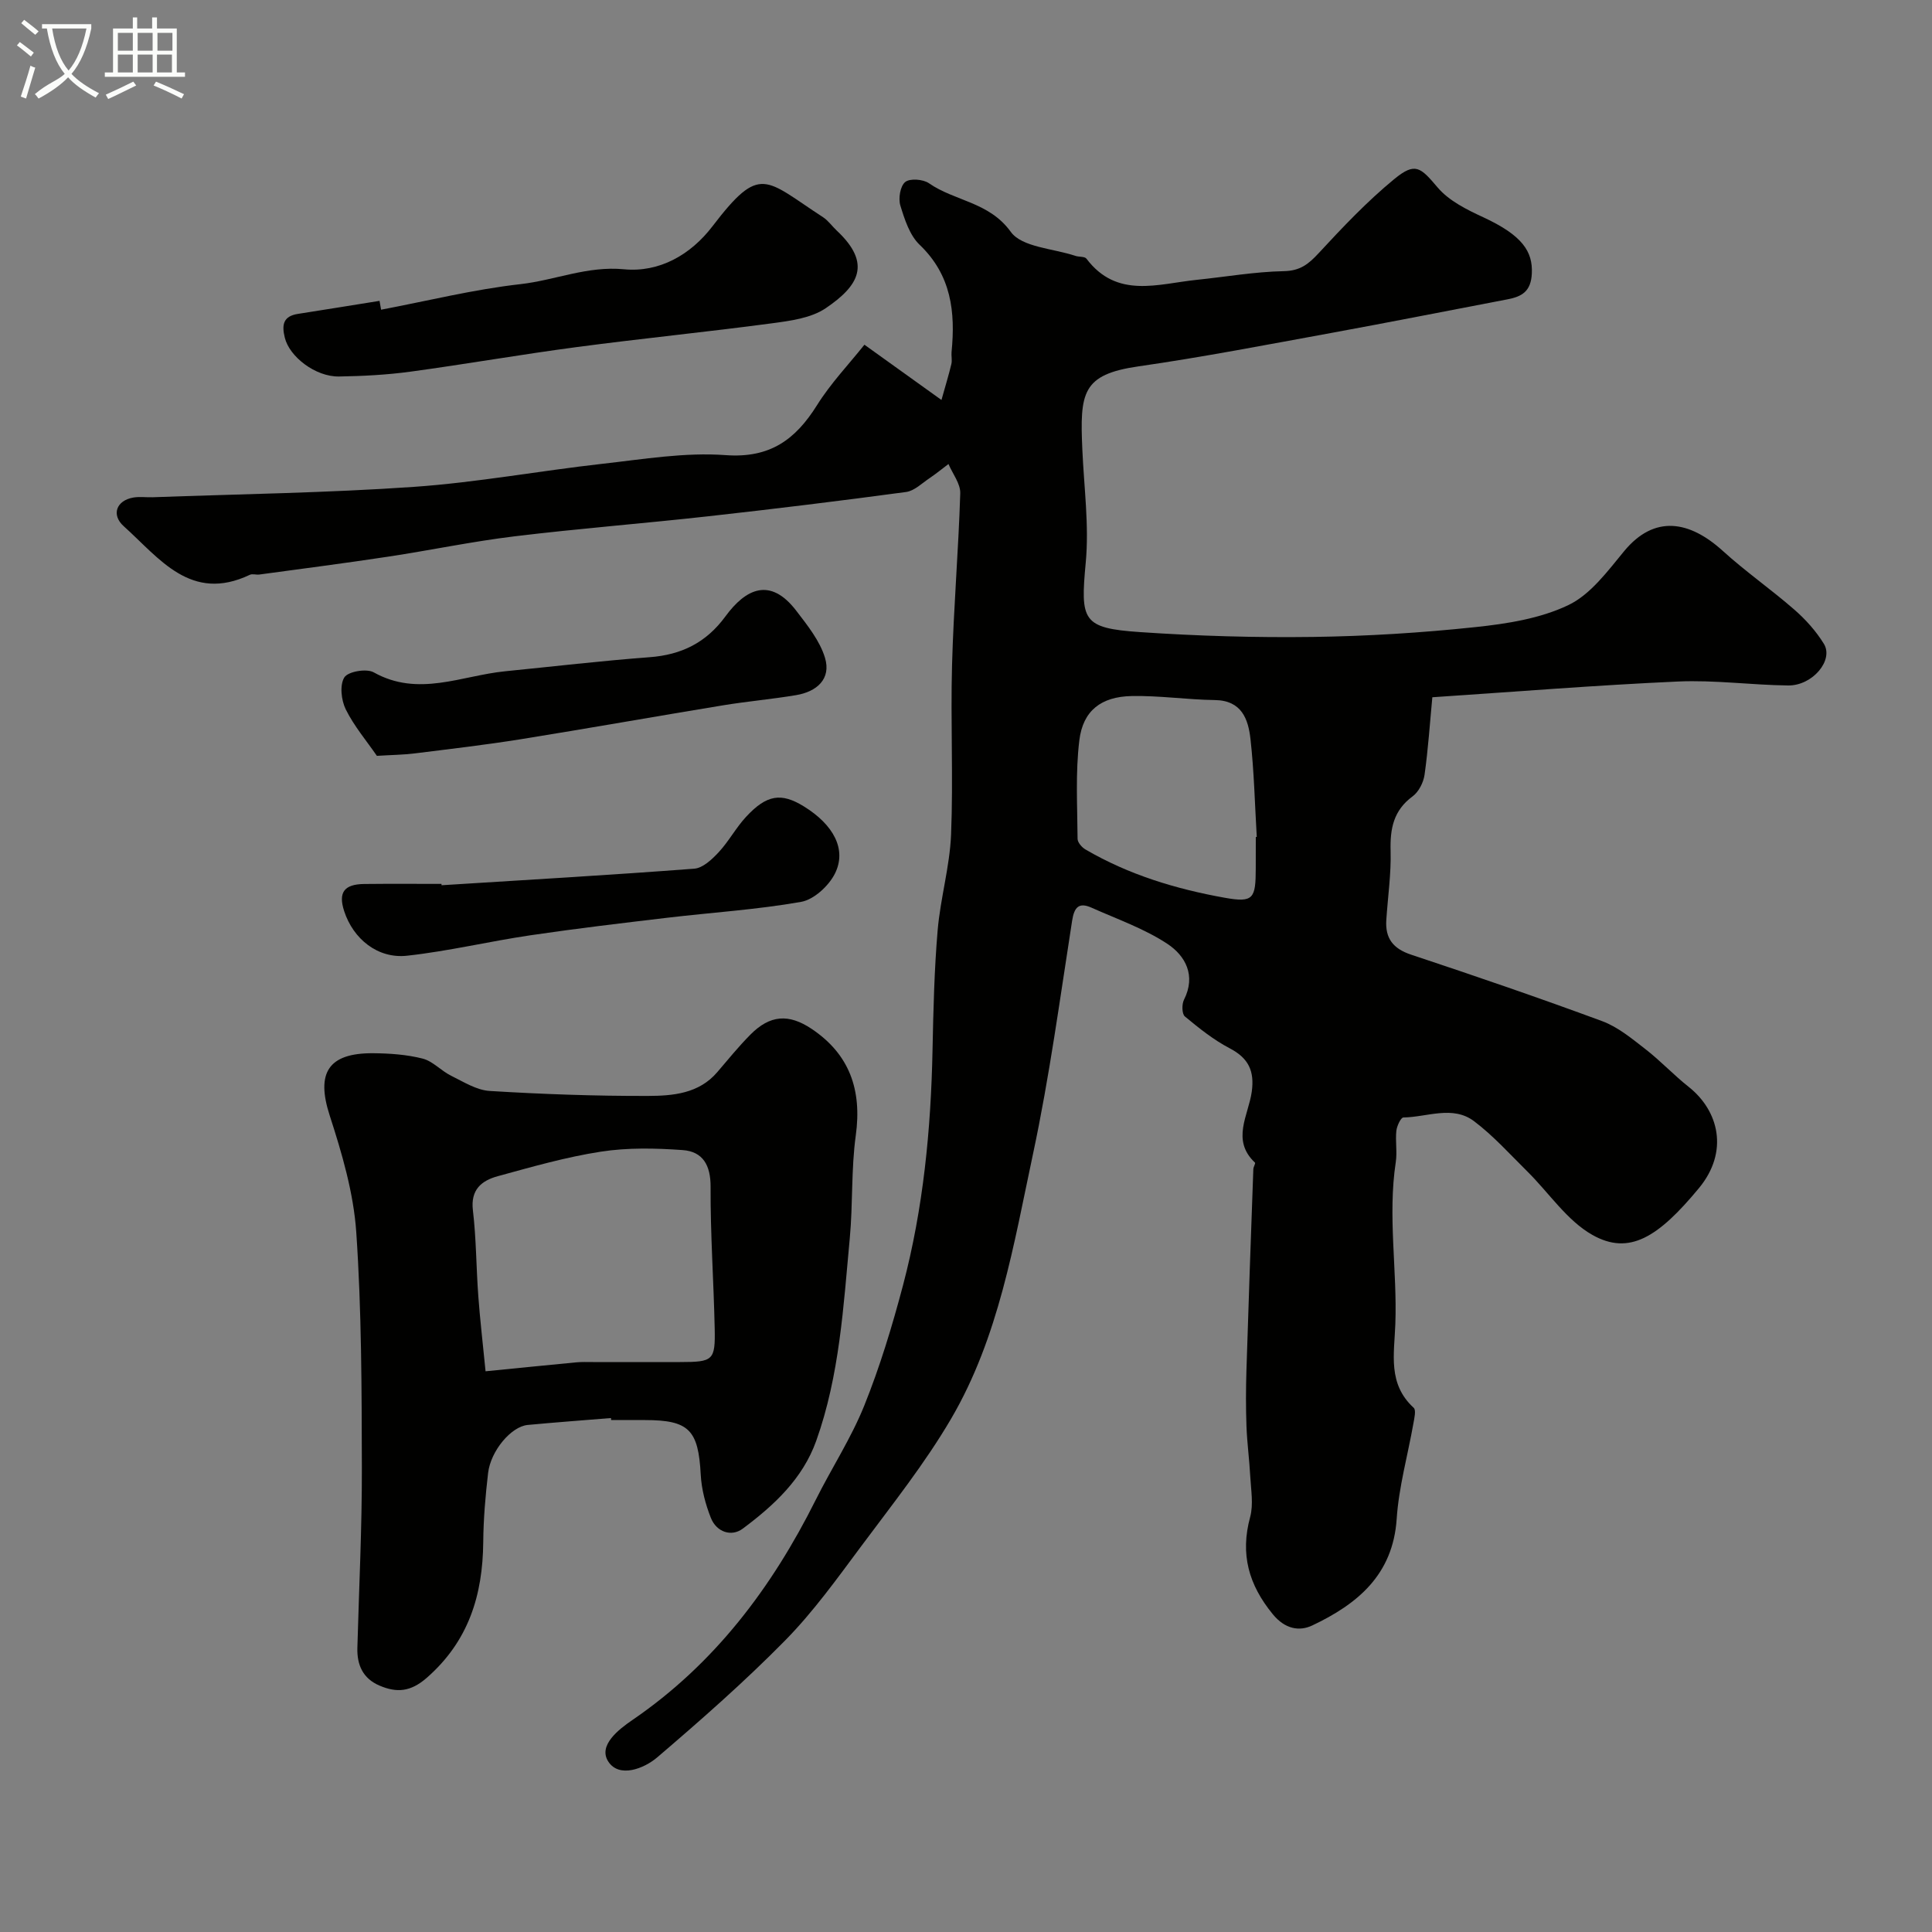 <svg enable-background="new 0 0 400 400" viewBox="0 0 400 400" xmlns="http://www.w3.org/2000/svg"><rect x="0" y="0" width="400" height="400" fill="#808080" stroke="none"/><path d="m6.4 11.7c-1-.8-1.9-1.6-2.9-2.3l.6-.7c.9.7 1.9 1.4 2.9 2.2zm-2.1 8.3c.7-2.1 1.4-4.2 2-6.4.2.1.6.3 1 .4-.7 2.3-1.3 4.4-1.9 6.4zm3-12.8c-1.1-.9-2.1-1.7-2.9-2.4l.6-.7c1 .8 2 1.5 3 2.4zm1.4-1.3v-.9h10.2v.9c-.9 4.2-2.3 7.3-4.1 9.4 1.3 1.4 3.2 2.7 5.7 4-.2.2-.4.5-.7.9-2.5-1.4-4.4-2.7-5.7-4.2-1.4 1.5-3.5 3-6.1 4.4 0 0 0 0-.1-.1-.3-.4-.5-.7-.7-.8 2.7-2.3 4.7-2.8 6.2-4.2-1.8-2.2-3-5.3-3.7-9.4zm9.2 0h-7.1c.6 3.8 1.7 6.7 3.4 8.7 1.7-2 2.9-4.8 3.7-8.7z" fill="#fbfcfa"/><path d="m31.6 3.6h.9v2.3h4.1v9.1h1.7v.9h-16.6v-.9h1.7v-9.1h4.1v-2.3h.9v2.3h3.1v-2.3zm-4 13.3.6.8c-1.9.9-3.8 1.9-5.8 2.8-.2-.3-.3-.6-.5-.9 2-.9 3.9-1.8 5.7-2.7zm-3.2-10.1v3.7h3.1v-3.7zm0 4.5v3.7h3.1v-3.7zm4.1-4.5v3.7h3.1v-3.7zm0 4.5v3.7h3.1v-3.7zm9.1 9.1c-2.1-1.1-4.1-2-5.8-2.7l.5-.8c2.2.9 4.1 1.8 5.8 2.6zm-1.9-13.6h-3.1v3.7h3.1zm-3.2 4.5v3.7h3.1v-3.7z" fill="#fbfcfa"/><g fill="#010100"><path d="m178.97 71.37c5.84 4.19 10.47 7.51 15.95 11.44.82-2.94 1.51-5.17 2.05-7.44.19-.79-.04-1.67.04-2.49.82-8.3-.05-15.93-6.61-22.2-2.06-1.97-3.11-5.25-3.99-8.12-.45-1.47-.03-4.05 1.01-4.88.98-.79 3.7-.58 4.91.26 5.35 3.72 12.45 3.84 16.94 10.06 2.31 3.21 8.77 3.43 13.36 4.97.76.26 1.94.09 2.31.59 6.31 8.35 14.78 5.21 22.8 4.38 6.03-.62 12.04-1.68 18.08-1.8 3.37-.07 5.1-1.46 7.19-3.72 4.96-5.36 10.02-10.71 15.64-15.33 4.37-3.59 5.44-2.47 9.01 1.74 2.33 2.74 6.01 4.57 9.39 6.13 8.24 3.81 10.3 7.17 10.1 11.64-.17 3.74-2.06 4.81-5.07 5.38-12.17 2.32-24.31 4.73-36.49 6.96-13.27 2.42-26.52 4.99-39.87 6.91-11.72 1.69-12.16 5.44-11.63 17.29.34 7.79 1.42 15.65.7 23.34-1.12 12.03-.74 13.57 11.25 14.39 11.9.81 23.86 1.16 35.79 1 11.21-.15 22.44-.85 33.59-2.03 6.56-.69 13.47-1.77 19.31-4.57 4.59-2.2 8.12-7.03 11.54-11.17 6.27-7.58 13.52-6.31 20.43-.03 4.72 4.29 10 7.96 14.81 12.16 2.33 2.03 4.49 4.44 6.1 7.06 2.09 3.39-2.35 8.69-7.4 8.63-7.6-.09-15.22-1.16-22.79-.82-16.95.76-33.87 2.13-50.87 3.26-.51 5.35-.86 10.72-1.61 16.04-.23 1.61-1.21 3.55-2.48 4.48-3.96 2.92-4.68 6.69-4.55 11.3.13 4.75-.58 9.53-.89 14.3-.25 3.78 1.39 5.93 5.13 7.17 13.24 4.4 26.45 8.92 39.54 13.76 3.28 1.21 6.18 3.63 9 5.82 3.12 2.42 5.84 5.35 8.94 7.8 6.22 4.93 8.38 13.39 2.11 20.97-8.42 10.17-14.42 13.98-22.05 9.68-5.27-2.98-8.98-8.7-13.46-13.13-3.6-3.56-7.02-7.38-11.03-10.41-4.43-3.35-9.74-.84-14.65-.78-.52.01-1.34 1.76-1.45 2.76-.23 2.14.2 4.37-.12 6.48-1.7 11.19.32 22.38-.09 33.54-.23 6.26-1.6 12.37 3.8 17.33.54.49.12 2.19-.07 3.29-1.16 6.57-3.01 13.08-3.45 19.69-.77 11.63-8.15 17.66-17.47 22.08-2.68 1.27-5.65.77-8.18-2.32-5-6.1-6.78-12.43-4.69-20.12.71-2.63.17-5.62.02-8.44-.18-3.44-.65-6.88-.78-10.32-.14-3.86-.13-7.73-.01-11.59.43-13.9.93-27.8 1.43-41.7.02-.46.49-1.18.34-1.33-4.97-4.67-1.35-9.8-.67-14.66.6-4.29-.65-6.97-4.56-9.01-3.34-1.74-6.36-4.17-9.28-6.59-.63-.52-.66-2.53-.19-3.46 2.54-5.03.28-9.12-3.44-11.58-4.79-3.16-10.39-5.11-15.69-7.48-2.61-1.17-3.59-.14-4.03 2.7-2.52 16.11-4.69 32.31-8.09 48.25-4 18.75-7.09 37.99-16.96 54.85-5.42 9.26-12.18 17.75-18.61 26.39-4.99 6.7-9.9 13.56-15.73 19.49-8.38 8.52-17.39 16.44-26.48 24.21-2.8 2.4-7.93 4.34-10.16.89-2.17-3.34 2.16-6.67 5.05-8.64 16.97-11.62 28.83-27.39 37.9-45.54 3.27-6.55 7.33-12.76 10.05-19.52 3.25-8.08 5.79-16.48 8.02-24.91 4.2-15.93 5.78-32.24 6.11-48.7.17-8.27.36-16.56 1.06-24.79.57-6.65 2.51-13.2 2.78-19.84.47-11.67-.12-23.38.2-35.06.32-11.86 1.33-23.71 1.7-35.57.06-2-1.58-4.05-2.44-6.07-1.3.98-2.57 2.02-3.92 2.93-1.57 1.05-3.14 2.63-4.85 2.86-13.63 1.84-27.29 3.51-40.96 5.03-13.36 1.49-26.77 2.53-40.11 4.15-8.74 1.06-17.39 2.88-26.1 4.2-8.89 1.35-17.82 2.5-26.73 3.71-.66.09-1.44-.2-1.98.06-12.23 5.81-18.72-3.44-26.1-10.06-2.64-2.37-1.52-5.34 1.99-5.94 1.3-.22 2.66-.02 3.99-.06 18.03-.66 36.1-.9 54.09-2.15 13.04-.91 25.97-3.31 38.98-4.77 8.5-.95 17.13-2.42 25.56-1.8 9.19.67 14.45-3.2 18.93-10.35 2.82-4.51 6.6-8.48 9.81-12.51zm81.03 101.92c.07 0 .13-.01.2-.01-.4-6.75-.55-13.54-1.3-20.25-.46-4.15-1.82-8.02-7.38-8.09-5.75-.08-11.51-.95-17.25-.83-6.29.13-10.05 3.02-10.8 9.14-.83 6.72-.41 13.6-.37 20.41 0 .75.88 1.78 1.63 2.21 8.96 5.24 18.79 8.21 28.89 10.01 5.9 1.05 6.36.16 6.37-6.1.01-2.16.01-4.33.01-6.49z"/><path d="m126.5 293.59c-5.75.47-11.5.89-17.24 1.43-3.42.32-7.67 5.34-8.21 9.98-.55 4.73-.96 9.5-1 14.26-.1 11-3.03 20.53-11.69 28.11-3.35 2.93-6.22 3.14-9.8 1.61-3.41-1.46-4.67-4.25-4.57-7.82.34-12.43.96-24.86.93-37.29-.04-16.26-.05-32.56-1.16-48.77-.56-8.15-2.96-16.31-5.5-24.15-2.84-8.75-.38-12.96 9.01-12.89 3.42.03 6.93.27 10.23 1.11 2.12.54 3.83 2.53 5.88 3.54 2.58 1.27 5.27 2.99 8 3.16 10.91.67 21.86 1.06 32.79 1.03 5.13-.02 10.52-.46 14.33-4.92 2.25-2.63 4.43-5.32 6.86-7.77 4.06-4.1 7.94-4.37 12.7-1.18 7.78 5.22 10.43 12.56 9.12 22.05-.97 7.01-.58 14.2-1.24 21.27-1.32 14.14-2.11 28.4-6.95 41.96-2.82 7.89-8.76 13.37-15.21 18.18-2.34 1.75-5.43.72-6.6-2.22-1.12-2.83-1.94-5.93-2.1-8.95-.49-9.26-2.4-11.31-11.55-11.31-2.33 0-4.67 0-7 0-.01-.15-.02-.28-.03-.42zm-25.97-9.68c6.98-.69 12.87-1.29 18.77-1.85 1.16-.11 2.33-.06 3.5-.06h18c6.86-.01 7.31-.32 7.17-6.98-.21-9.77-.9-19.53-.85-29.3.02-4.48-1.6-7.31-5.79-7.61-5.62-.4-11.39-.53-16.93.33-7.21 1.11-14.29 3.15-21.35 5.08-3.32.91-5.66 2.76-5.14 7.07.7 5.89.68 11.86 1.12 17.79.35 4.81.92 9.6 1.5 15.53z"/><path d="m78.9 64.12c9.61-1.82 19.16-4.2 28.85-5.29 7.17-.81 13.85-3.81 21.44-3.08 7.31.7 13.79-2.98 18.31-8.89 9.95-13.01 10.83-9.73 22.9-1.89 1.09.71 1.88 1.88 2.86 2.79 7.34 6.88 4.46 11.46-2.3 16.05-3.03 2.05-7.29 2.61-11.09 3.12-13.47 1.8-27 3.14-40.47 4.93-11.5 1.52-22.94 3.53-34.43 5.09-4.88.66-9.85.92-14.78 1-4.88.08-10.26-4.1-11.22-8.02-.65-2.62-.39-4.46 2.7-4.94 5.64-.88 11.27-1.8 16.91-2.7.1.61.21 1.22.32 1.83z"/><path d="m78.03 156.49c-2.14-3.11-4.72-6.15-6.44-9.61-.94-1.9-1.29-5.04-.3-6.63.75-1.22 4.59-1.89 6.08-1.05 9.24 5.18 18.17.68 27.21-.22 9.96-.99 19.9-2.16 29.88-2.91 6.63-.49 11.74-3.01 15.73-8.45 4.18-5.71 9.26-8.24 14.67-1.17 2.31 3.02 4.87 6.2 5.94 9.72 1.34 4.41-1.71 7.04-5.98 7.75-5 .84-10.06 1.28-15.07 2.1-14.01 2.3-27.99 4.79-42 7.04-7.26 1.16-14.56 2.01-21.86 2.92-2.4.3-4.84.32-7.86.51z"/><path d="m91.42 183.28c17.44-1.1 34.89-2.1 52.32-3.43 1.78-.13 3.68-1.93 5.04-3.39 2.1-2.26 3.59-5.08 5.68-7.34 4.28-4.62 7.29-5.05 11.96-2.17 6.17 3.8 8.95 8.95 6.43 13.94-1.28 2.54-4.34 5.36-6.98 5.83-9.18 1.62-18.54 2.2-27.81 3.3-9.42 1.12-18.85 2.23-28.24 3.62-8.54 1.26-16.97 3.29-25.54 4.23-6.08.67-11.15-3.48-13.02-9.22-1.26-3.86-.04-5.58 4.15-5.63 5.33-.06 10.66-.02 15.99-.02.01.1.02.19.02.28z"/></g></svg>